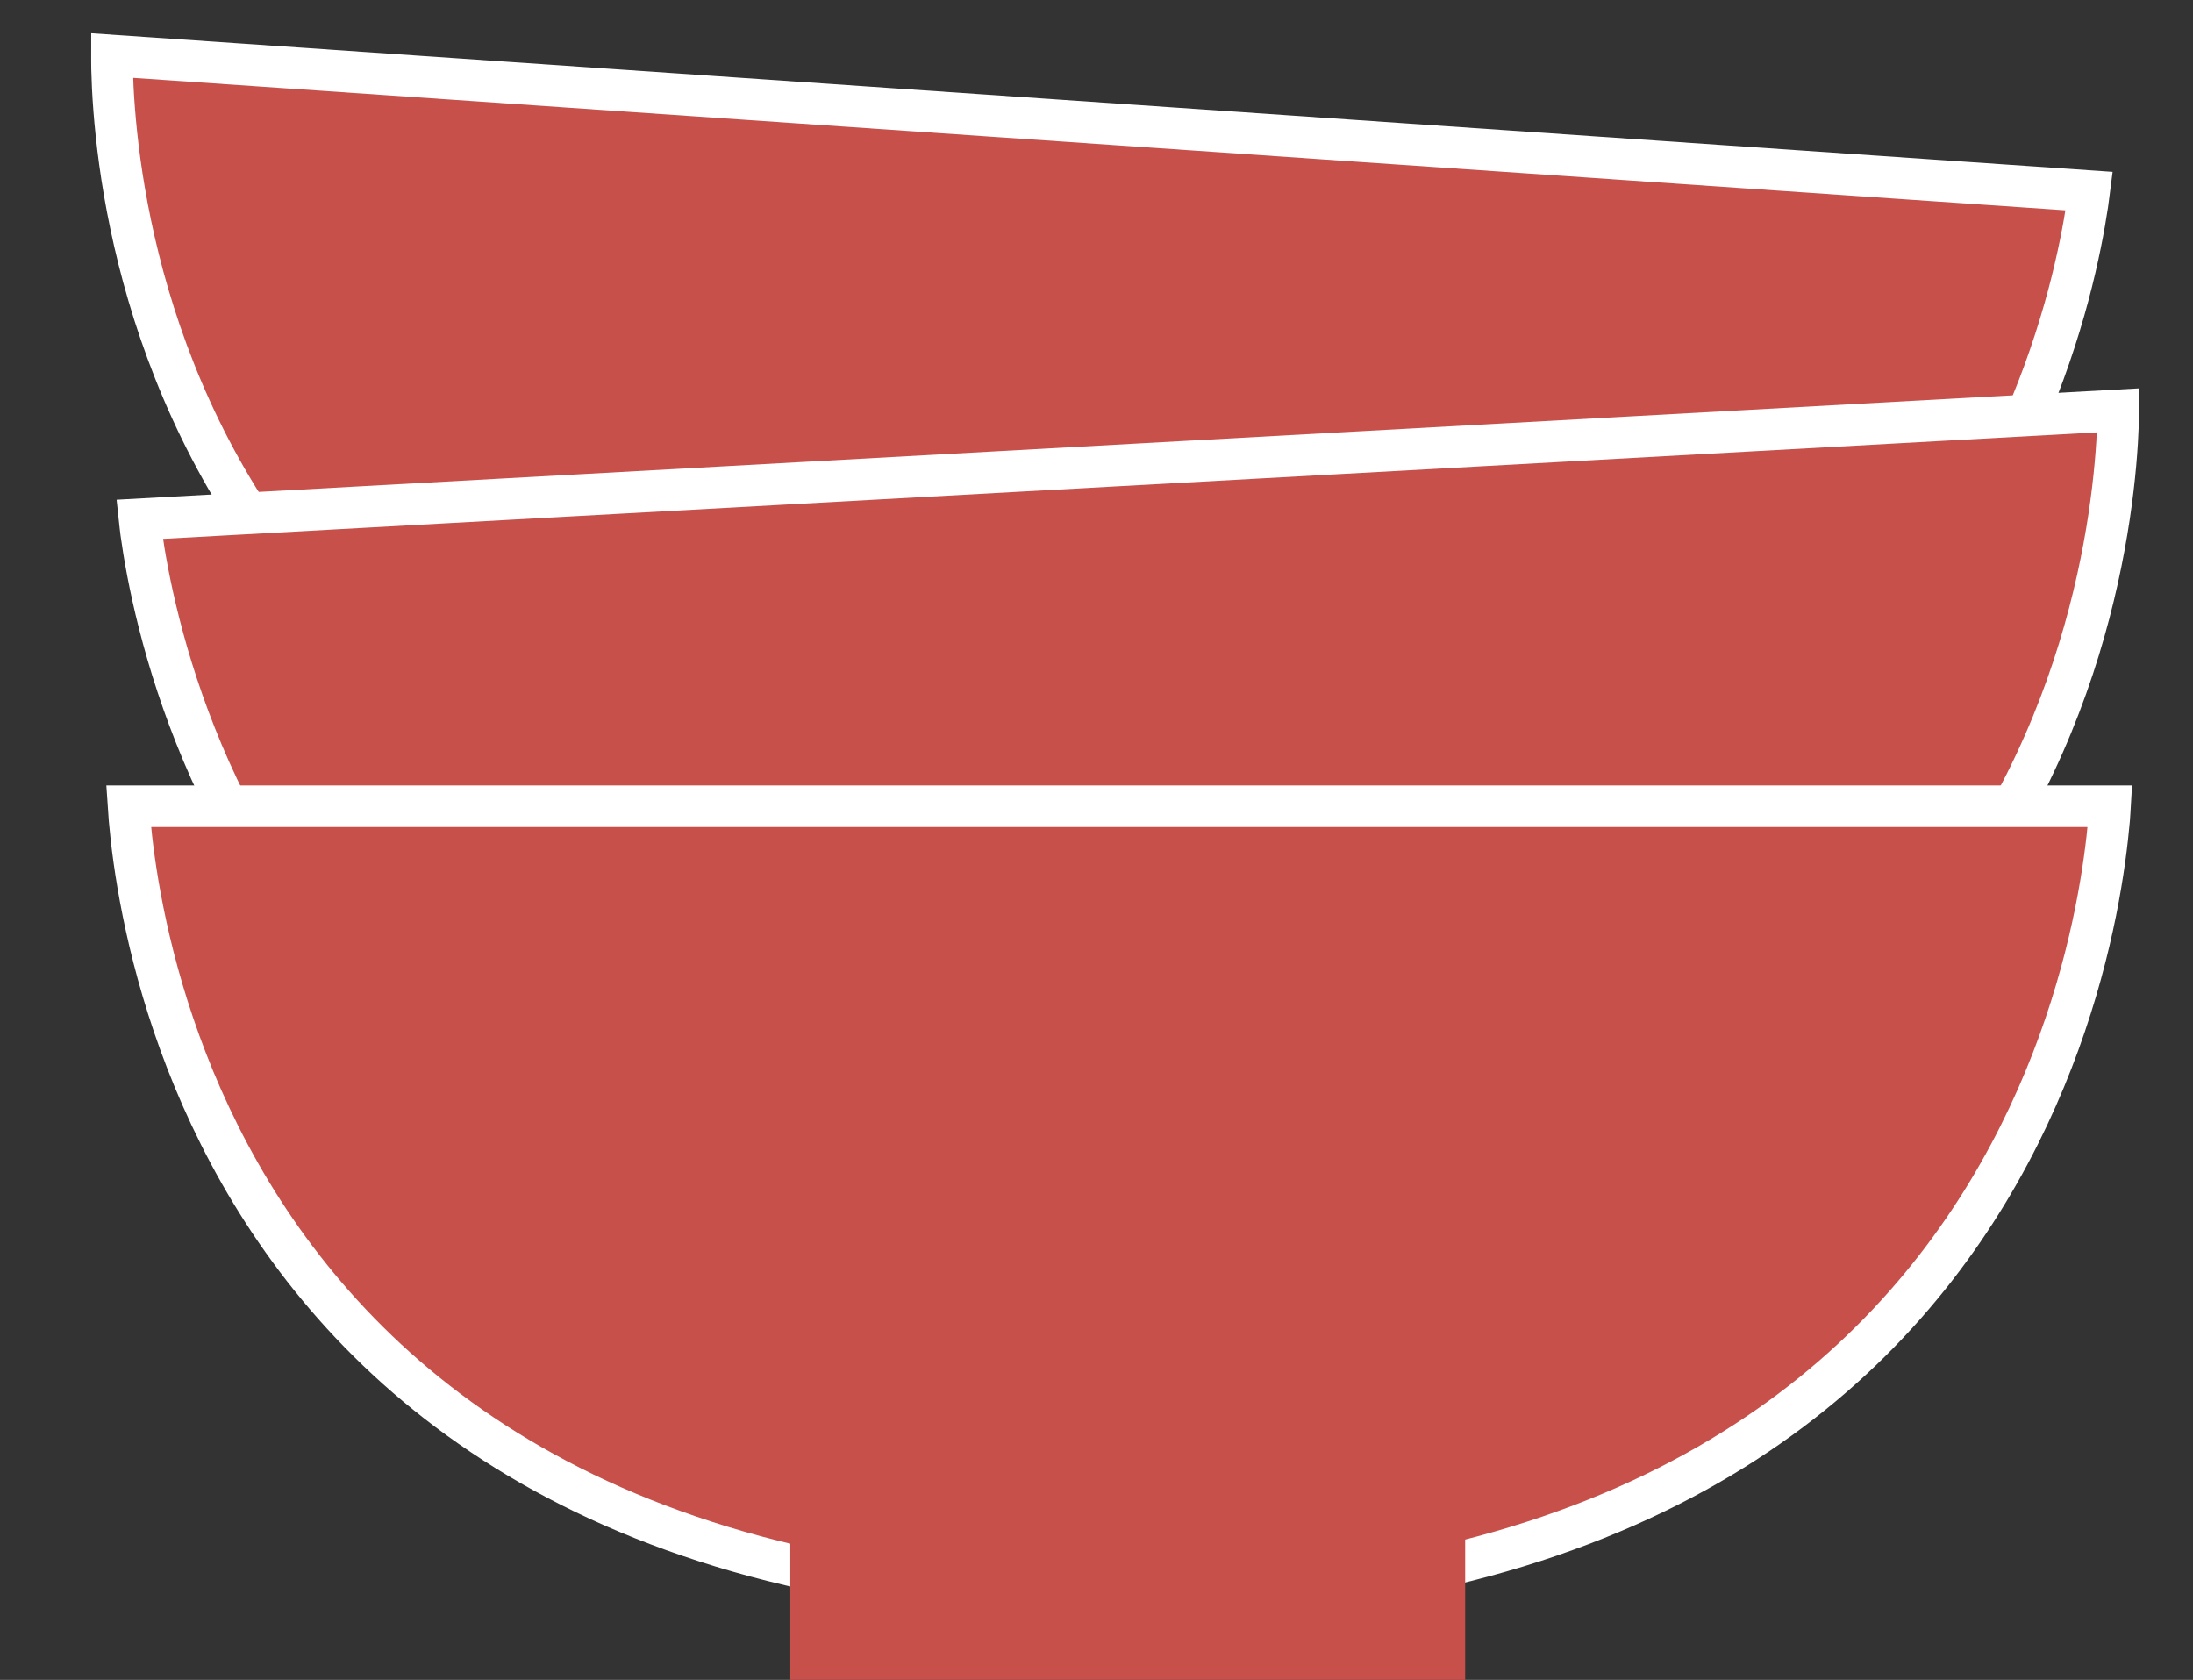 <svg width="47" height="36" viewBox="0 0 47 36" fill="none" xmlns="http://www.w3.org/2000/svg">
<rect x="0" y="0" width="47" height="36" fill="#333333" stroke="none"/>
<path d="M44.773 4.095C44.762 4.179 44.753 4.274 44.737 4.379C44.666 4.85 44.542 5.526 44.326 6.334C43.893 7.951 43.095 10.088 41.64 12.176C38.749 16.325 33.21 20.357 22.532 19.625C11.855 18.893 6.862 14.139 4.509 9.63C3.324 7.361 2.798 5.133 2.568 3.471C2.454 2.64 2.413 1.953 2.402 1.476C2.399 1.37 2.401 1.275 2.401 1.19L44.773 4.095Z" fill="#C7504B" stroke="white" stroke-width="0.892"/>
<path d="M45.397 8.794C45.396 8.878 45.397 8.974 45.393 9.08C45.376 9.557 45.327 10.243 45.202 11.072C44.952 12.731 44.4 14.951 43.188 17.204C40.779 21.681 35.729 26.367 25.043 26.956C14.357 27.544 8.868 23.438 6.027 19.25C4.598 17.143 3.827 14.995 3.414 13.372C3.207 12.562 3.09 11.885 3.025 11.412C3.011 11.308 3.002 11.212 2.993 11.129L45.397 8.794Z" fill="#C7504B" stroke="white" stroke-width="0.892"/>
<path d="M45.22 17.278C45.215 17.362 45.211 17.458 45.202 17.563C45.16 18.038 45.078 18.721 44.913 19.541C44.581 21.185 43.918 23.373 42.595 25.556C39.967 29.895 34.69 34.296 23.99 34.296C13.289 34.296 8.012 29.895 5.384 25.556C4.062 23.373 3.399 21.185 3.067 19.541C2.901 18.721 2.818 18.038 2.777 17.563C2.768 17.458 2.764 17.362 2.758 17.278H45.22Z" fill="#C7504B" stroke="white" stroke-width="0.892"/>
<path d="M16.938 30.844H31.401V36.01H16.938V30.844Z" fill="#C7504B"/>
</svg>
